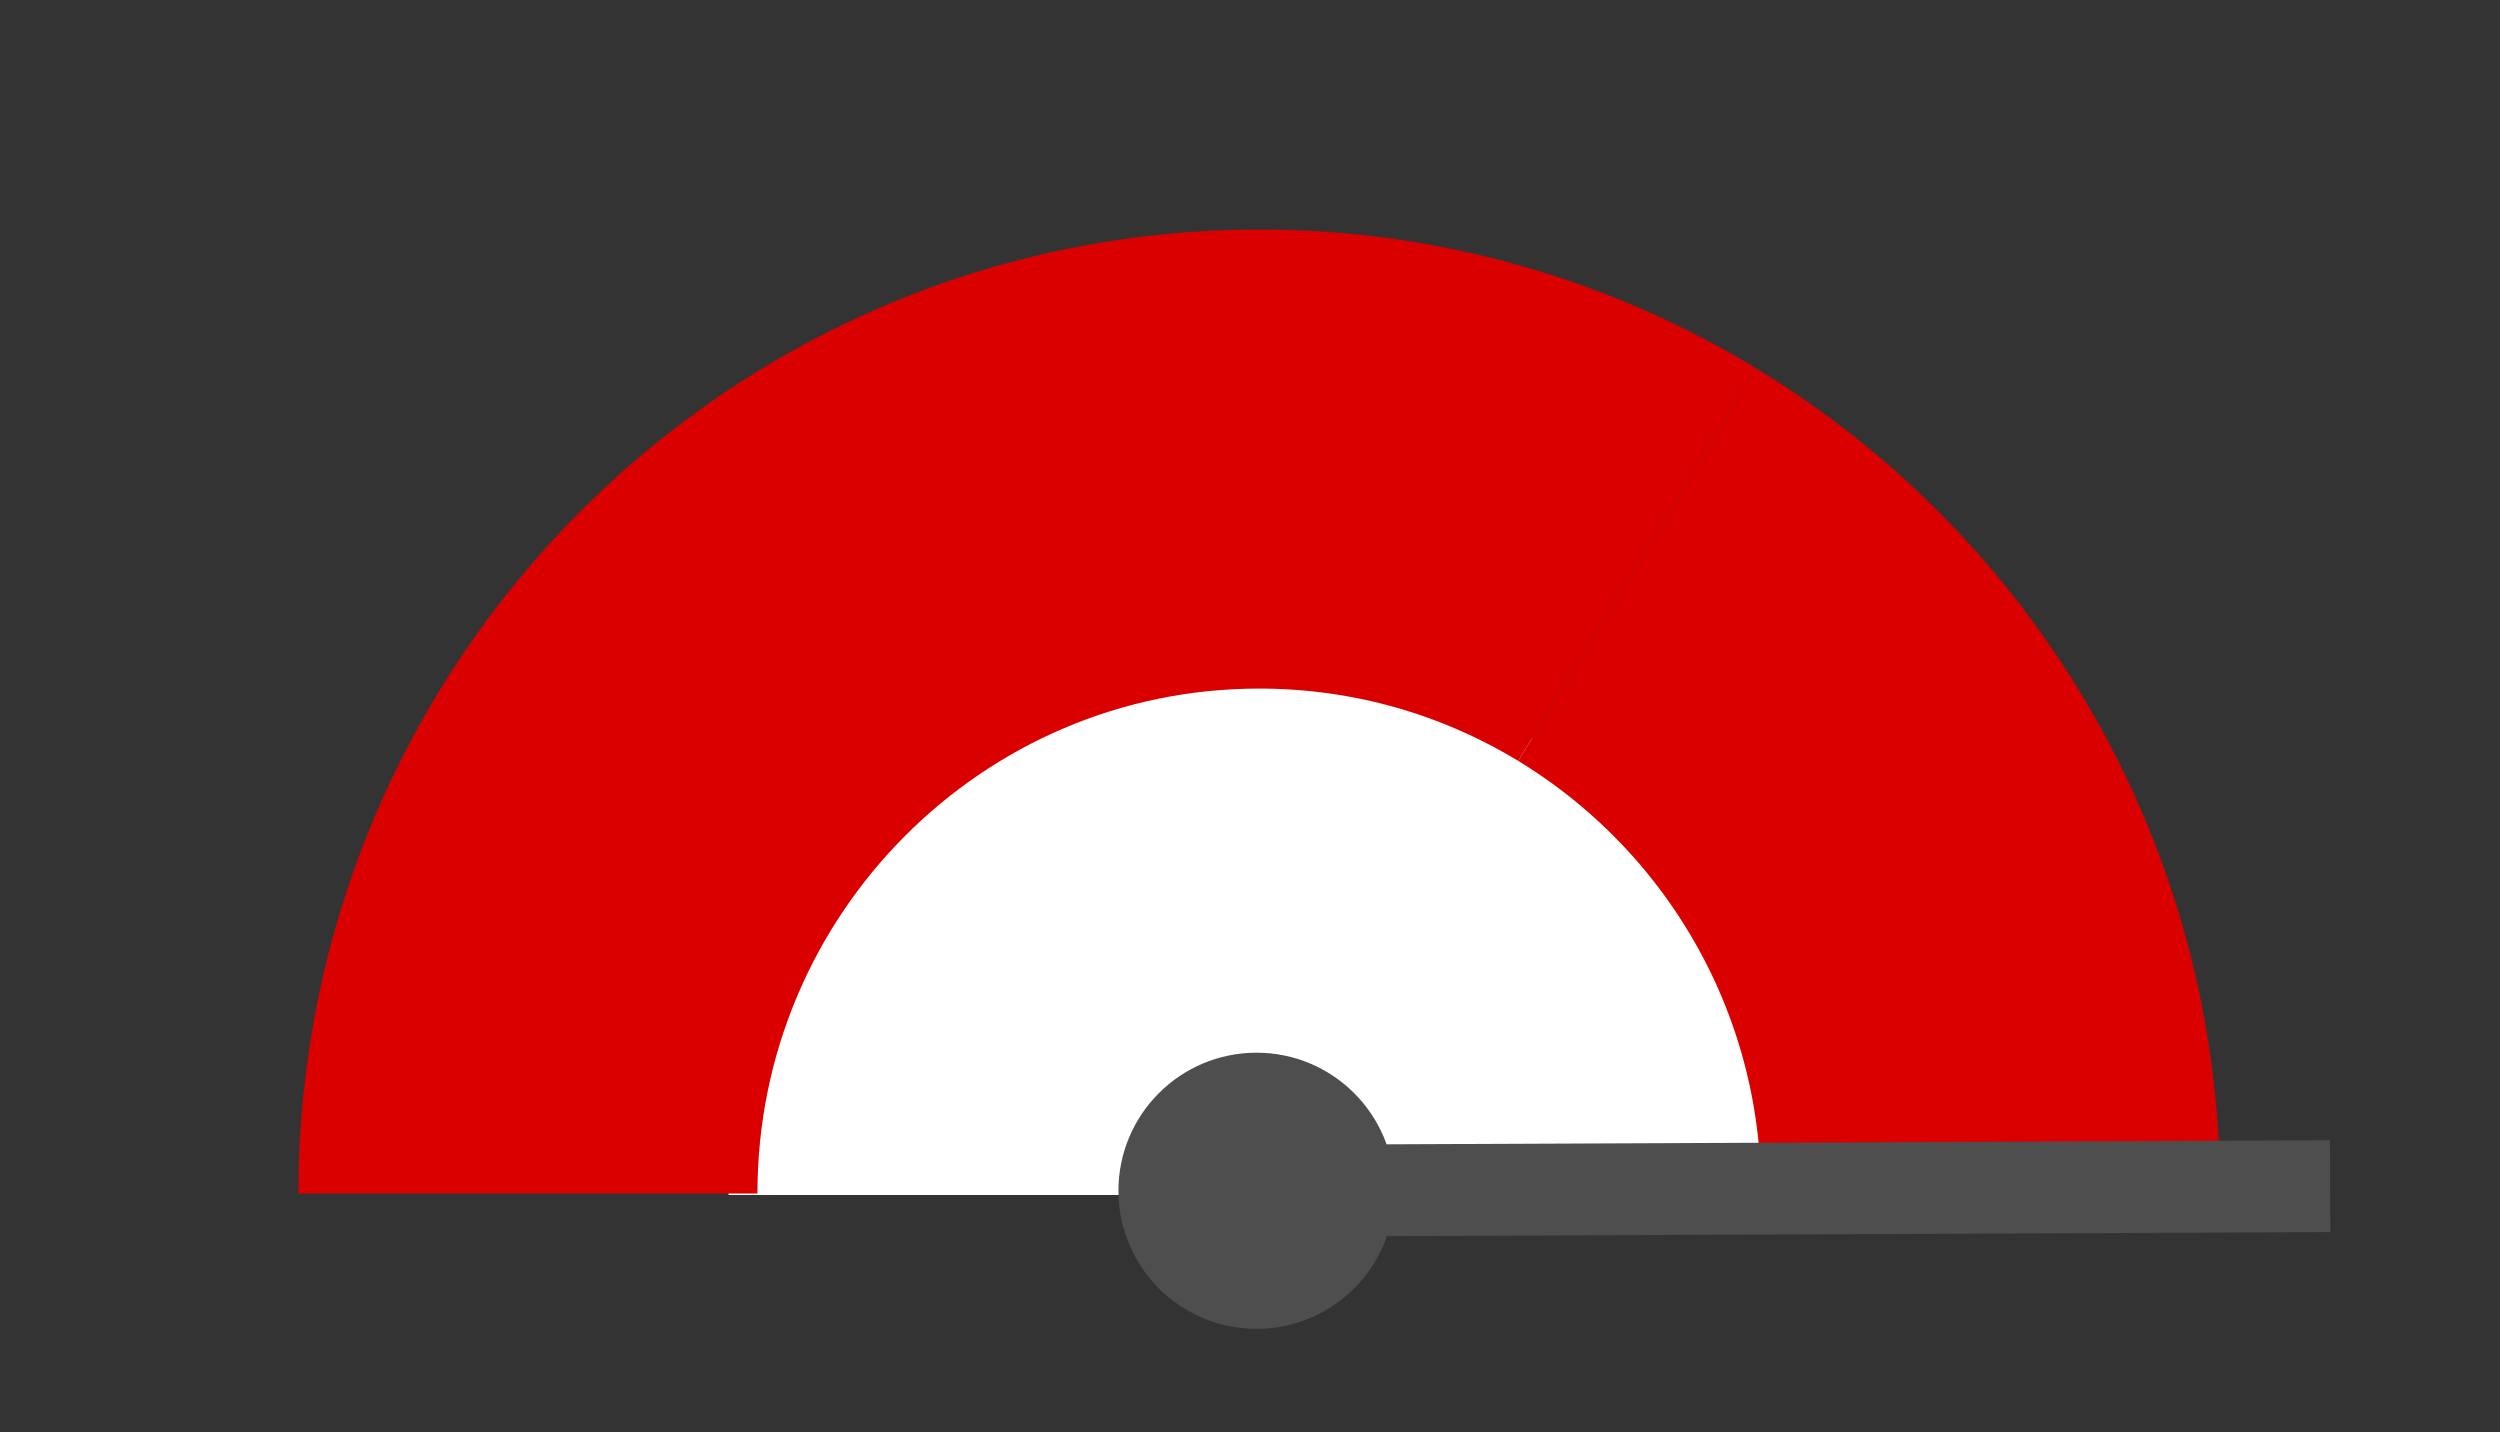 <?xml version="1.0" encoding="utf-8"?>
<!-- Generator: Adobe Illustrator 17.0.0, SVG Export Plug-In . SVG Version: 6.00 Build 0)  -->
<!DOCTYPE svg PUBLIC "-//W3C//DTD SVG 1.1//EN" "http://www.w3.org/Graphics/SVG/1.1/DTD/svg11.dtd">
<svg version="1.1" id="Capa_1" xmlns="http://www.w3.org/2000/svg" xmlns:xlink="http://www.w3.org/1999/xlink" x="0px" y="0px"
	 width="27.23px" height="15.602px" viewBox="0 0 27.23 15.602" enable-background="new 0 0 27.23 15.602" xml:space="preserve">
<rect x="0" y="0" width="27.23" height="15.602" fill="#333333" stroke="none"/>
<g>
	<path fill="#FFFFFF" d="M19.487,13.016c0-3.204-2.586-5.801-5.776-5.801s-5.776,2.597-5.776,5.801"/>
	<g>
		<path fill="none" stroke="#DA0000" stroke-width="5" stroke-miterlimit="10" d="M17.834,6.151
			c2.307,1.401,3.848,3.944,3.848,6.849"/>
		<path fill="none" stroke="#DA0000" stroke-width="5" stroke-miterlimit="10" d="M5.75,13c0-4.418,3.567-8,7.966-8
			c1.507,0,2.916,0.421,4.118,1.151"/>
		<g>
			<g>
				<line fill="none" stroke="#4E4E4E" stroke-miterlimit="10" x1="13.686" y1="12.97" x2="25.38" y2="12.92"/>
				<g>
					<circle fill="#4E4E4E" cx="13.686" cy="12.97" r="1.504"/>
				</g>
			</g>
		</g>
	</g>
</g>
</svg>
